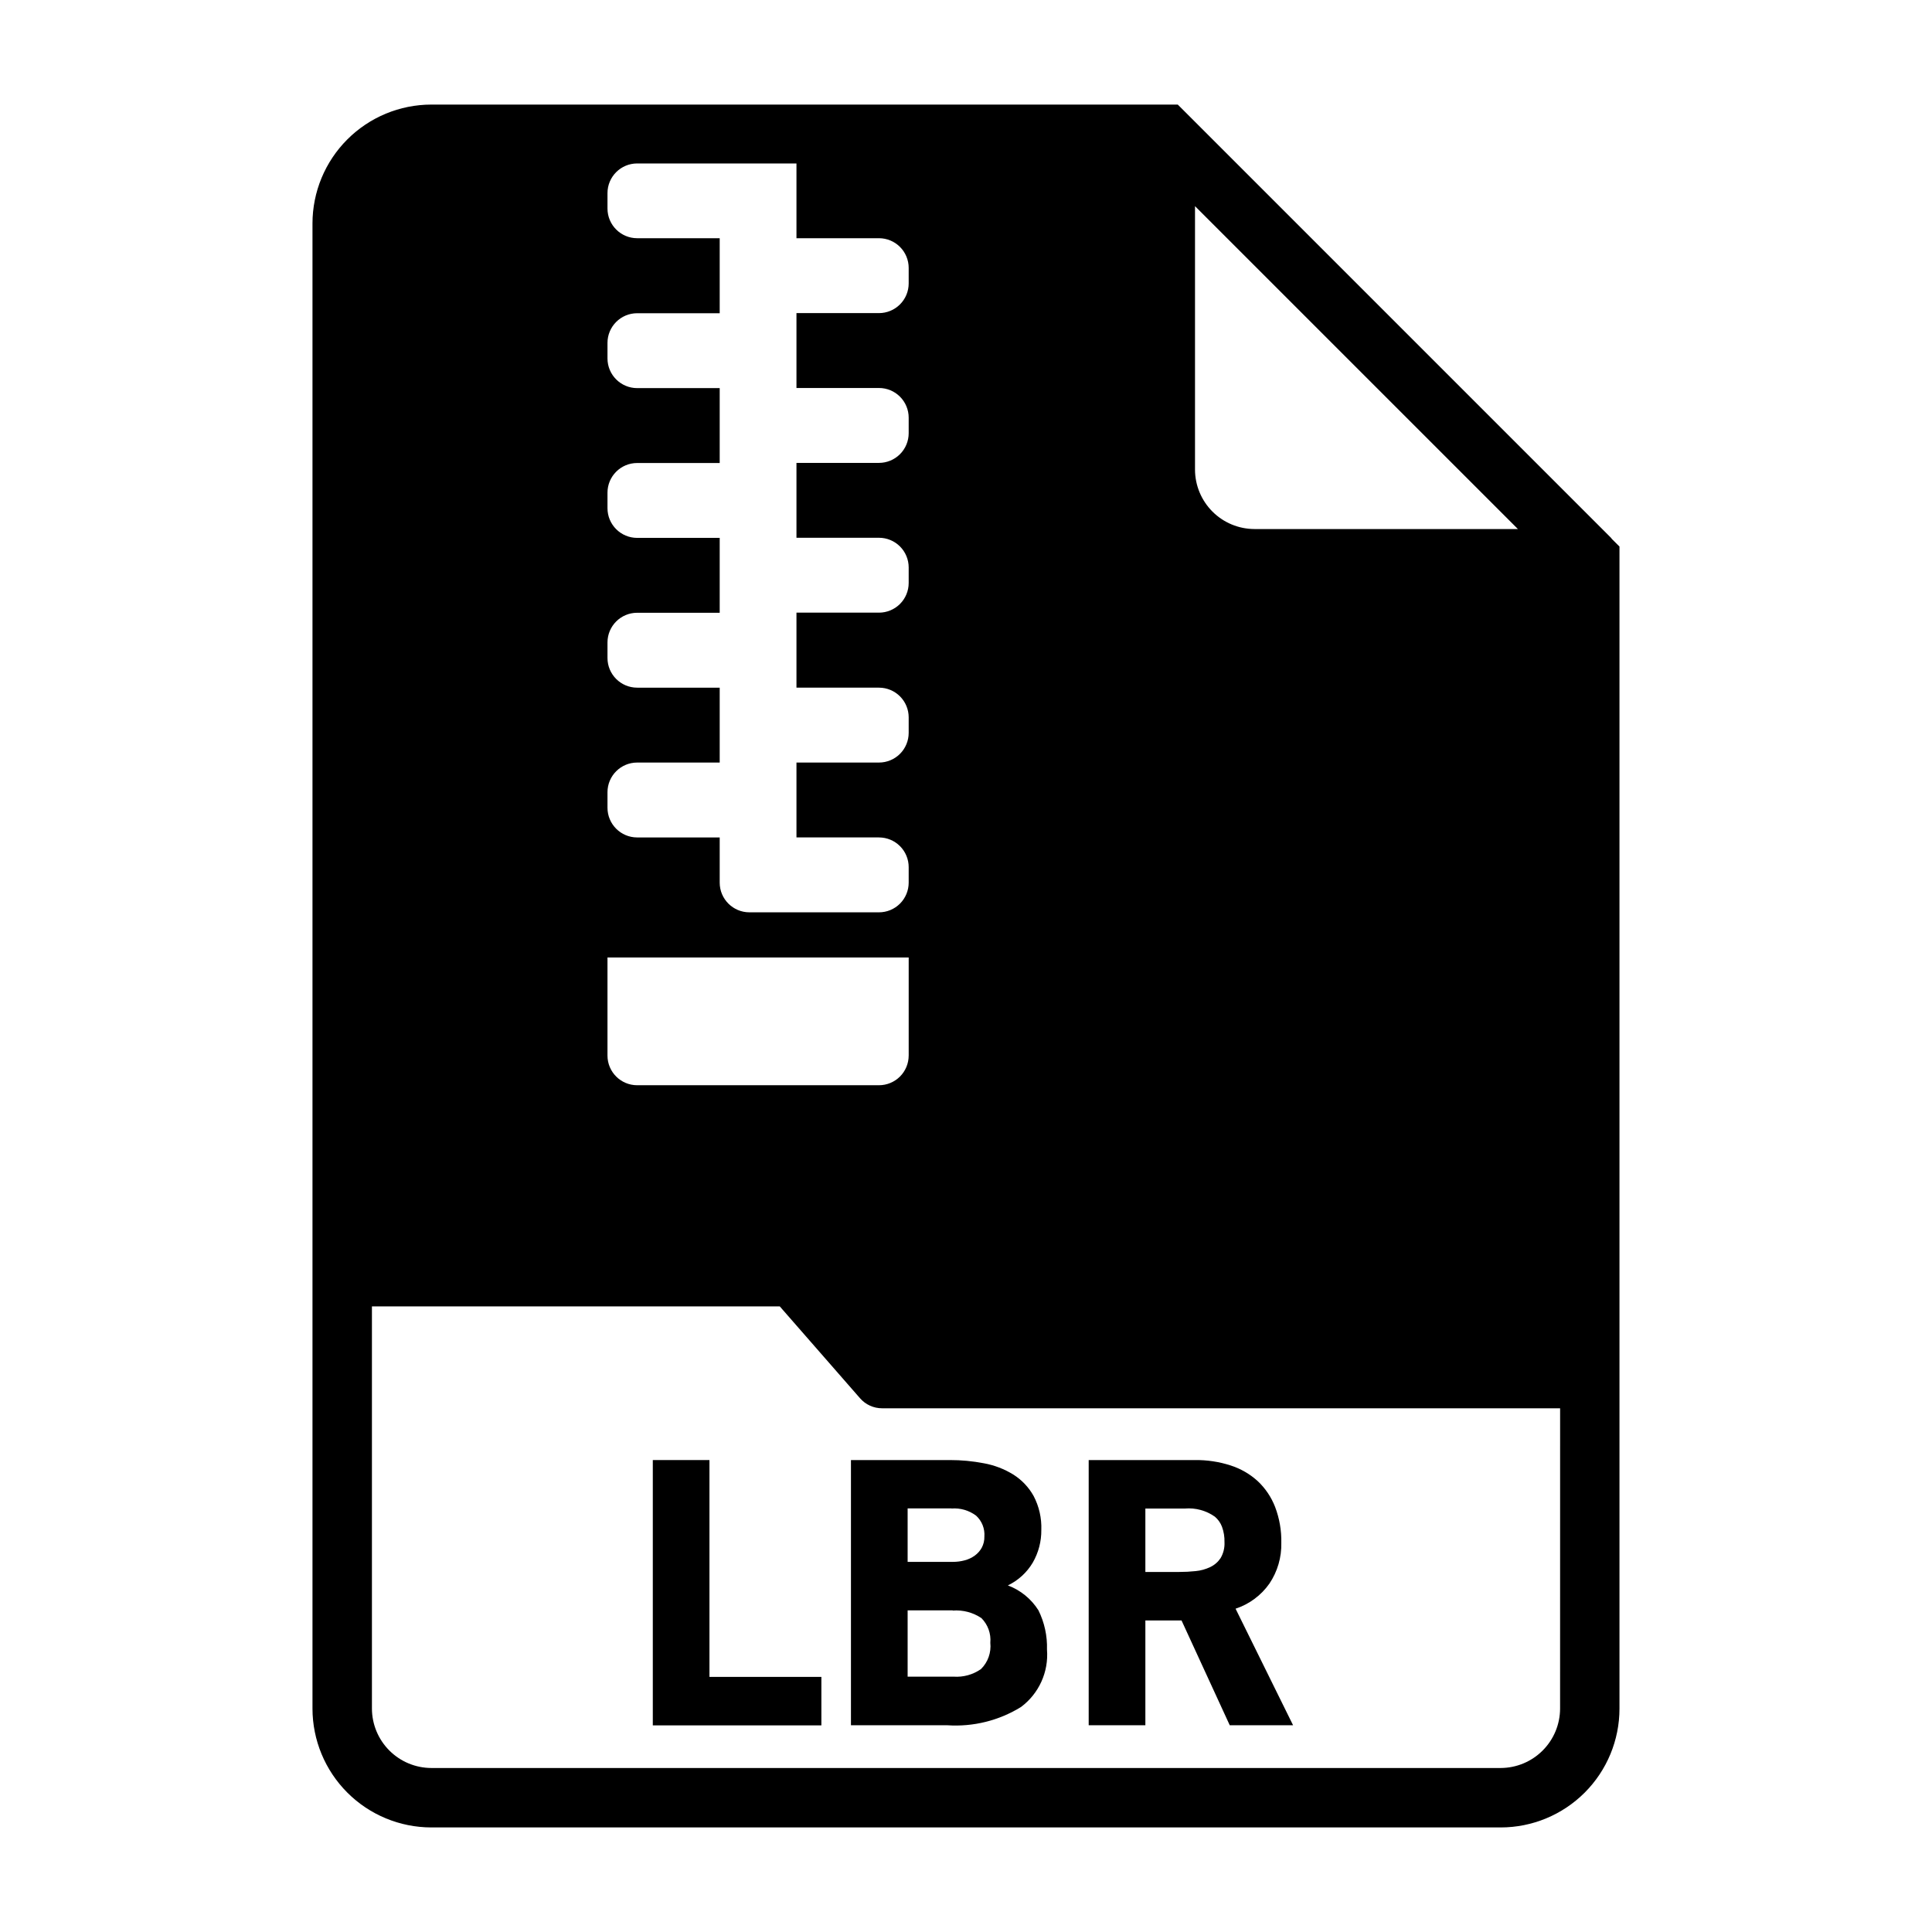 <?xml version="1.0" encoding="UTF-8"?>
<!-- Uploaded to: ICON Repo, www.svgrepo.com, Generator: ICON Repo Mixer Tools -->
<svg fill="#000000" width="800px" height="800px" version="1.1" viewBox="144 144 512 512" xmlns="http://www.w3.org/2000/svg">
 <g>
  <path d="m317 530.93h15.012v57.465h29.66v12.848h-44.672z"/>
  <path d="m395.07 601.21h-25.559v-70.281h26.215-0.004c3.023-0.004 6.039 0.281 9.008 0.852 2.754 0.496 5.391 1.508 7.777 2.973 2.262 1.418 4.129 3.383 5.422 5.719 1.445 2.762 2.144 5.856 2.031 8.973 0.035 3.035-0.75 6.027-2.266 8.66-1.555 2.621-3.852 4.727-6.598 6.043 3.356 1.258 6.203 3.582 8.109 6.613 1.594 3.227 2.367 6.797 2.258 10.391 0.473 5.918-2.125 11.66-6.879 15.211-5.84 3.609-12.664 5.305-19.516 4.848zm1.078-57.465h-11.617v14.168h11.996c1.062 0.004 2.121-0.137 3.148-0.414 0.949-0.25 1.848-0.672 2.644-1.246 0.758-0.547 1.387-1.254 1.844-2.07 0.492-0.918 0.738-1.949 0.707-2.992 0.152-2.07-0.648-4.098-2.172-5.508-1.875-1.418-4.207-2.098-6.551-1.906zm0.34 27.016h-11.957v17.57h12.148-0.004c2.594 0.188 5.176-0.523 7.305-2.016 1.836-1.824 2.742-4.383 2.465-6.957 0.223-2.422-0.645-4.82-2.359-6.543-2.238-1.504-4.914-2.207-7.598-2z"/>
  <path d="m457.12 573.44h-9.586v27.773h-15.02v-70.281h28.141c3.203-0.043 6.394 0.434 9.445 1.418 2.672 0.855 5.129 2.269 7.203 4.156 2.031 1.91 3.609 4.25 4.613 6.848 1.152 3.031 1.711 6.254 1.645 9.492 0.094 3.848-1.004 7.625-3.148 10.816-2.195 3.129-5.344 5.465-8.973 6.66l15.242 30.891h-16.785zm0.898-29.66h-10.484v16.805h8.973c1.453 0 2.902-0.074 4.344-0.227 1.344-0.125 2.656-0.488 3.875-1.07 1.109-0.523 2.055-1.34 2.738-2.363 0.754-1.281 1.117-2.758 1.039-4.242 0.039-1.387-0.188-2.766-0.66-4.07-0.391-1.039-1.043-1.961-1.891-2.676-2.305-1.633-5.117-2.394-7.934-2.156z"/>
  <path d="m571.21 286.88c-0.078-0.156-0.234-0.234-0.316-0.395l-112.49-112.49-2.285-2.281h-197.82c-8.348 0.008-16.352 3.332-22.254 9.234-5.902 5.902-9.223 13.906-9.234 22.254v393.6c0.012 8.348 3.332 16.348 9.234 22.254 5.902 5.902 13.906 9.223 22.254 9.234h283.39c8.352 0 16.359-3.32 22.266-9.223 5.906-5.906 9.223-13.918 9.223-22.266v-307.96zm-110.52-88.246 85.57 85.566h-69.824c-4.172-0.012-8.172-1.672-11.121-4.625-2.949-2.949-4.613-6.945-4.625-11.117zm-155.7 155.32c0-4.344 3.523-7.871 7.871-7.871h21.867v-19.844h-21.867c-4.348 0-7.871-3.523-7.871-7.871v-4.102c0-4.348 3.523-7.875 7.871-7.875h21.867v-19.844h-21.867c-4.348 0-7.871-3.523-7.871-7.871v-4.102c0-4.348 3.523-7.871 7.871-7.871h21.867v-19.848h-21.867c-4.348 0-7.871-3.523-7.871-7.871v-4.102c0-4.348 3.523-7.871 7.871-7.871h21.867v-19.879h-21.867c-4.348 0-7.871-3.523-7.871-7.871v-4.07c0-4.348 3.523-7.871 7.871-7.871h42.211v19.812h21.867c2.086 0 4.09 0.832 5.566 2.309 1.477 1.473 2.305 3.477 2.305 5.566v4.102-0.004c0 2.09-0.828 4.094-2.305 5.566-1.477 1.477-3.481 2.309-5.566 2.309h-21.867v19.844h21.867c2.086 0 4.09 0.828 5.566 2.305 1.477 1.477 2.305 3.481 2.305 5.566v4.102c0 2.09-0.828 4.09-2.305 5.566-1.477 1.477-3.481 2.309-5.566 2.309h-21.867v19.844h21.867c2.086 0 4.09 0.828 5.566 2.305 1.477 1.477 2.305 3.481 2.305 5.566v4.102c0 2.09-0.828 4.09-2.305 5.566-1.477 1.477-3.481 2.305-5.566 2.305h-21.867v19.879h21.867c2.086 0 4.09 0.828 5.566 2.305 1.477 1.477 2.305 3.481 2.305 5.566v4.102c0 2.086-0.828 4.09-2.305 5.566-1.477 1.477-3.481 2.305-5.566 2.305h-21.867v19.844h21.867v0.004c2.086 0 4.09 0.828 5.566 2.305 1.477 1.477 2.305 3.477 2.305 5.566v4.102c0 2.086-0.828 4.09-2.305 5.566-1.477 1.477-3.481 2.305-5.566 2.305h-34.336c-4.348 0-7.875-3.523-7.875-7.871v-11.973h-21.867c-4.348 0-7.871-3.527-7.871-7.875zm0 43.793h79.824v25.977l-0.004 0.004c0 2.086-0.828 4.09-2.305 5.566-1.477 1.473-3.481 2.305-5.566 2.305h-64.078c-4.348 0-7.871-3.523-7.871-7.871zm252.45 199.05c-0.012 4.172-1.672 8.168-4.625 11.117-2.949 2.949-6.945 4.613-11.117 4.625h-283.39c-4.172-0.012-8.168-1.676-11.117-4.625-2.949-2.949-4.613-6.945-4.625-11.117v-106.59h108.08l21.254 24.324c1.48 1.715 3.641 2.695 5.906 2.68h179.64z"/>
 </g>
</svg>